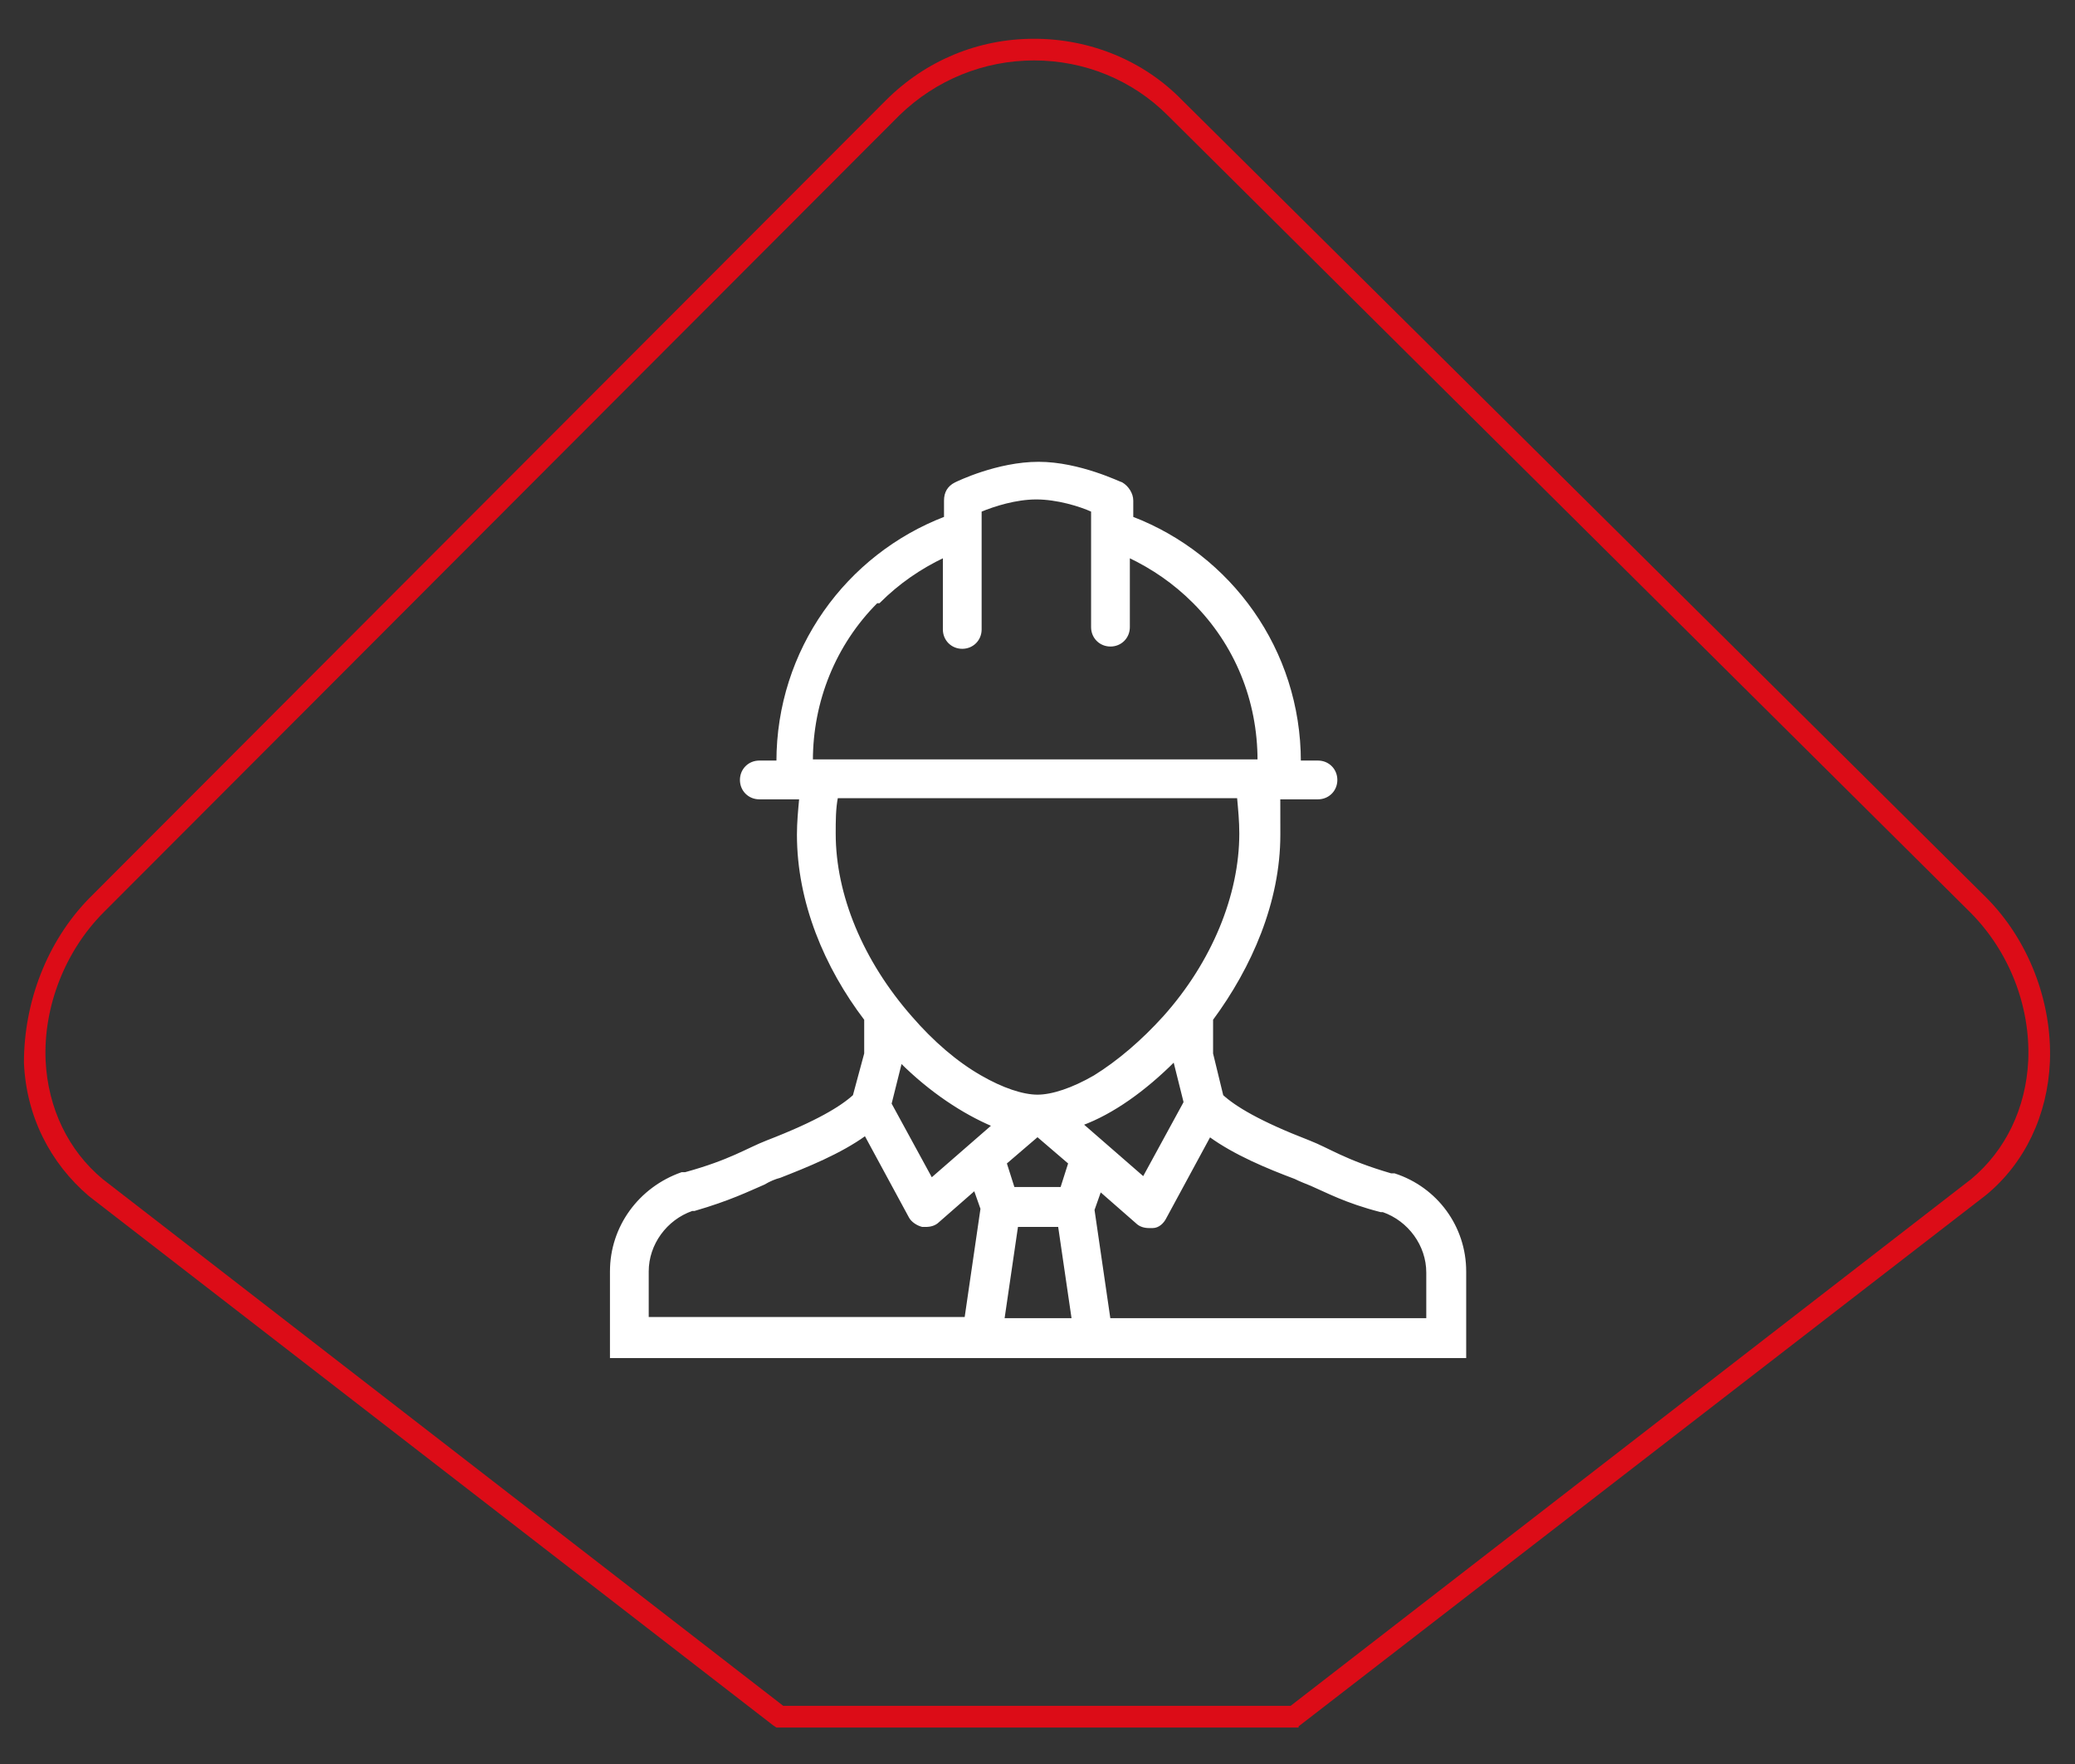 <?xml version="1.0" encoding="UTF-8"?>
<svg id="Calque_1" xmlns="http://www.w3.org/2000/svg" version="1.1" viewBox="0 0 182 154.7">
  <rect x="0" y="0" width="182" height="154.7" fill="#333333" stroke="none"/>
  <!-- Generator: Adobe Illustrator 29.0.1, SVG Export Plug-In . SVG Version: 2.1.0 Build 192)  -->
  <defs>
    <style>
      .st0 {
        fill: #dc0c17;
      }

      .st1 {
        fill: #fff;
        stroke: #fff;
        stroke-miterlimit: 10;
        stroke-width: .2px;
      }
    </style>
  </defs>
  <path class="st0" d="M113.9,151.5h-45.8l-.3-.2L7.8,104.9c-3.4-2.9-5.5-7-5.7-11.7,0-5.3,2-10.6,5.7-14.4L77.7,8.8c3.5-3.5,8.1-5.4,13-5.4s9.6,1.9,13,5.4l70.5,69.9c3.7,3.7,5.8,9.1,5.6,14.4-.2,4.7-2.2,8.9-5.6,11.7l-60.3,46.6h0ZM68.7,149.6h44.5l59.7-46.2c3-2.5,4.8-6.2,5-10.4.2-4.8-1.7-9.6-5.1-13L102.4,10.1c-3.1-3.1-7.3-4.8-11.7-4.8s-8.6,1.7-11.8,4.8L9.1,80c-3.4,3.4-5.3,8.3-5.1,13,.2,4.2,2,7.9,5,10.4l59.7,46.2h0Z"/>
  <path id="developer" class="st1" d="M122.3,103h-.3c-4.1-1.2-5.4-2.2-7.2-2.9-4.4-1.7-6.5-3-7.6-4l-.9-3.7v-3c3.4-4.6,5.9-10.3,5.9-16.2s0-2.2-.2-3.2h3.6c.9,0,1.6-.7,1.6-1.6s-.7-1.6-1.6-1.6h-1.6c0-9.8-6.1-18.1-14.7-21.4v-1.5c0-.6-.4-1.2-.9-1.5-.1,0-3.7-1.8-7.3-1.8s-7.1,1.7-7.3,1.8c-.6.3-.9.8-.9,1.5v1.5c-8.6,3.3-14.7,11.6-14.7,21.4h-1.6c-.9,0-1.6.7-1.6,1.6s.7,1.6,1.6,1.6h3.6c-.1,1.1-.2,2.1-.2,3.2,0,5.9,2.4,11.6,5.9,16.2v3s-1,3.7-1,3.7c-1.1,1-3.2,2.3-7.6,4-1.8.7-3.2,1.7-7.2,2.8h-.3c-3.7,1.3-6.2,4.7-6.2,8.6v7.5h74.9v-7.5c0-3.9-2.5-7.3-6.2-8.5ZM103.9,96.7l-3.6,6.6-5.4-4.7c2.7-1,5.5-3,8.1-5.6l.9,3.6ZM79,93.1c2.6,2.6,5.5,4.5,8.1,5.6l-5.4,4.7-3.6-6.6.9-3.6ZM91,99.6l2.8,2.4-.7,2.2h-4.2l-.7-2.2,2.8-2.4ZM77.1,52.8c1.7-1.7,3.6-3,5.7-4v6.4c0,.9.7,1.6,1.6,1.6h0c.9,0,1.6-.7,1.6-1.6v-10.4c1.2-.5,3.1-1.1,4.9-1.1s3.8.6,4.9,1.1v10.2c0,.9.7,1.6,1.6,1.6s1.6-.7,1.6-1.6v-6.2c2.1,1,4,2.3,5.7,4,3.7,3.7,5.7,8.6,5.7,13.9h-39.2c0-5.2,2-10.2,5.7-13.9ZM73.4,69.9h35.2c.1,1.1.2,2.1.2,3.2,0,5.4-2.4,11.3-6.7,16.1-1.9,2.1-4,3.9-6.1,5.2-1.9,1.1-3.7,1.7-5,1.7s-3.1-.6-5-1.7c-2.1-1.2-4.2-3-6.1-5.2-4.3-4.9-6.7-10.7-6.7-16.1,0-1.1,0-2.2.2-3.2ZM56.8,115.7v-4.2c0-2.4,1.6-4.6,3.9-5.4h.2c3.1-.9,4.7-1.7,6.1-2.3.5-.3,1-.5,1.4-.6,2.3-.9,5.3-2.1,7.5-3.7l3.9,7.2c.2.4.7.7,1.1.8,0,0,.2,0,.3,0,.4,0,.8-.1,1.1-.4l3.2-2.8.6,1.7-1.4,9.6h-27.9ZM91,115.7h-3l1.2-8.2h3.7l1.2,8.2h-3ZM125.2,115.7h-27.9l-1.4-9.6.6-1.7,3.2,2.8c.3.3.7.4,1.1.4s.2,0,.3,0c.5,0,.9-.4,1.1-.8l3.9-7.2c2.2,1.6,5.1,2.8,7.5,3.7.4.2.9.4,1.4.6,1.4.6,3,1.5,6.1,2.3h.2c2.3.8,3.9,3,3.9,5.4v4.2Z"/>
</svg>